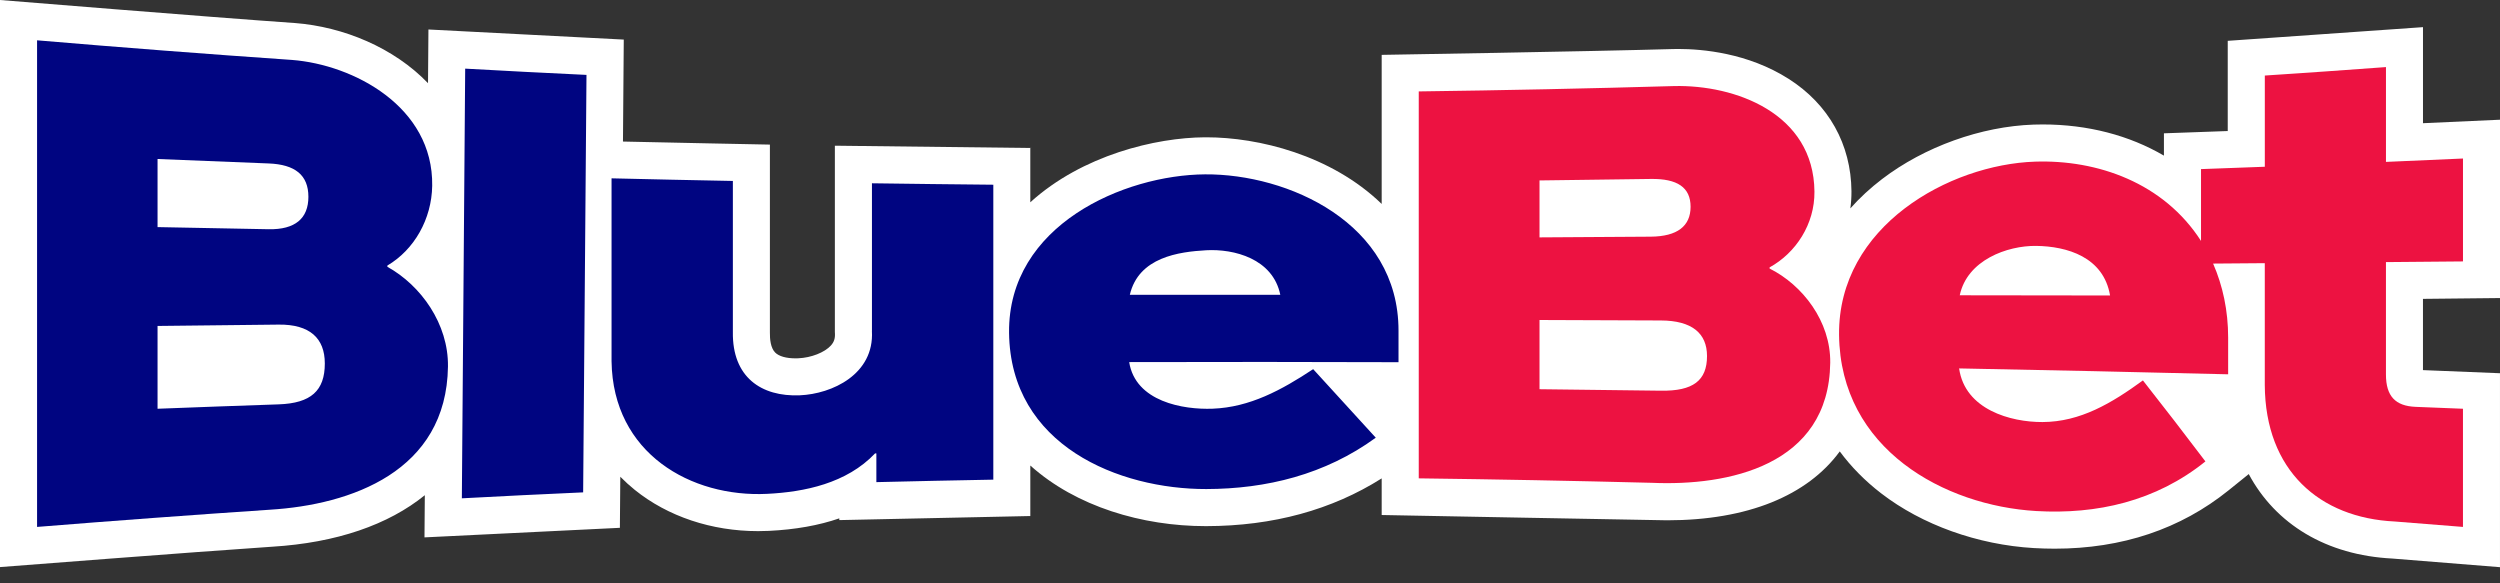 <svg width="150" height="35" viewBox="0 0 150 35" fill="none" xmlns="http://www.w3.org/2000/svg">
<rect x="0" y="0" width="150" height="35" fill="#333333" stroke="none"/>
<path d="M150 17.883V7.183C150 7.183 146.146 7.358 145.379 7.392V1.629L133.664 2.45V7.862C133.164 7.881 129.836 7.999 129.836 7.999V9.338C127.757 8.121 125.269 7.467 122.558 7.467C122.378 7.467 122.199 7.469 122.018 7.476C118.864 7.583 115.465 8.804 112.924 10.744C112.215 11.285 111.579 11.874 111.021 12.503C111.068 12.164 111.09 11.822 111.088 11.478C111.063 8.658 109.722 6.261 107.315 4.729C104.869 3.172 102.125 2.939 100.707 2.939C100.603 2.939 100.499 2.94 100.383 2.943C95.314 3.089 82.901 3.292 82.901 3.292V12.236C79.857 9.292 75.49 8.238 72.383 8.238H72.287C69.351 8.257 64.946 9.3 61.818 12.137V8.879L50.092 8.742V19.925L50.096 19.988C50.114 20.306 50.043 20.521 49.853 20.731C49.474 21.15 48.669 21.464 47.899 21.497C47.843 21.5 47.788 21.501 47.733 21.501C47.167 21.501 46.732 21.376 46.508 21.15C46.237 20.875 46.188 20.347 46.194 19.953V8.676C46.194 8.676 39.737 8.549 37.378 8.493L37.426 2.375L25.706 1.769L25.681 4.992C23.643 2.868 20.622 1.608 17.69 1.381H17.672C12.611 1.029 0 0 0 0V34.025C0 34.025 11.717 33.112 16.329 32.803C20.19 32.567 23.303 31.485 25.489 29.712L25.469 32.243L37.193 31.669L37.218 28.604C37.492 28.883 37.782 29.146 38.086 29.392C40.067 30.989 42.696 31.868 45.487 31.868C45.7 31.868 45.917 31.863 46.129 31.853C47.724 31.775 49.128 31.525 50.358 31.101V31.206L61.819 30.962V27.931C64.564 30.399 68.543 31.568 72.344 31.568H72.383C76.382 31.56 79.914 30.594 82.901 28.703V30.901C82.901 30.901 99.701 31.218 100.026 31.218C104.857 31.218 108.443 29.736 110.386 27.085C111.067 28.007 111.896 28.849 112.868 29.599C115.322 31.492 118.665 32.689 122.039 32.885C122.456 32.908 122.872 32.921 123.279 32.921C127.321 32.921 130.832 31.743 133.717 29.418L134.925 28.444C136.529 31.444 139.575 33.314 143.546 33.513C145.172 33.638 149.999 34.031 149.999 34.031V22.394C149.999 22.394 146.293 22.243 145.378 22.207V17.932C146.186 17.921 150 17.883 150 17.883Z" fill="white"/>
<path d="M27.911 4.118C30.336 4.253 32.763 4.381 35.189 4.494L34.989 29.542C32.562 29.65 30.137 29.769 27.711 29.899L27.911 4.118ZM26.878 21.993C26.793 28.297 21.042 30.286 16.195 30.583C11.535 30.896 6.879 31.24 2.224 31.615V2.419C7.319 2.851 12.418 3.244 17.521 3.596C21.201 3.881 26.004 6.396 25.932 11.146C25.901 13.147 24.854 14.983 23.242 15.933V16.008C25.254 17.122 26.913 19.432 26.878 21.993ZM9.453 13.626C11.675 13.671 13.896 13.714 16.118 13.754C17.708 13.783 18.504 13.108 18.504 11.808C18.504 10.508 17.708 9.868 16.118 9.807C13.896 9.721 11.675 9.632 9.453 9.54V13.626ZM19.489 21.808C19.489 20.286 18.579 19.457 16.724 19.476C14.3 19.501 11.876 19.528 9.453 19.557V24.525C11.876 24.432 14.3 24.343 16.724 24.261C18.656 24.194 19.489 23.444 19.489 21.808ZM52.315 19.863C52.462 22.46 49.918 23.637 47.992 23.718C45.671 23.815 43.929 22.624 43.972 19.917V10.857C41.546 10.811 39.12 10.758 36.693 10.7V21.676C36.771 27.225 41.483 29.853 46.021 29.631C48.267 29.521 50.797 29.003 52.506 27.203H52.582V28.928C54.921 28.871 57.26 28.822 59.599 28.779V11.083C57.171 11.061 54.745 11.03 52.317 10.997V19.864L52.315 19.863ZM83.911 19.843V21.732C78.525 21.714 73.138 21.711 67.751 21.726C68.129 24.103 70.992 24.589 72.758 24.522C74.987 24.438 76.893 23.404 78.79 22.149C80.043 23.518 81.296 24.889 82.546 26.262C79.504 28.479 75.978 29.335 72.379 29.343C67.16 29.354 60.617 26.749 60.544 19.961C60.475 13.501 67.456 10.493 72.304 10.461C77.257 10.426 83.918 13.367 83.911 19.843ZM76.818 17.689C76.371 15.511 74.028 14.924 72.379 15.015C70.745 15.107 68.317 15.424 67.789 17.69C70.799 17.689 73.808 17.689 76.818 17.689Z" fill="#000581"/>
<path d="M109.814 21.765C109.737 27.965 103.657 29.168 99.121 28.969C94.456 28.849 89.792 28.76 85.125 28.701V5.485C90.233 5.418 95.34 5.311 100.449 5.164C104.092 5.079 108.824 6.783 108.867 11.497C108.885 13.45 107.751 15.176 106.175 16.043V16.112C108.153 17.101 109.844 19.28 109.814 21.765ZM92.371 14.243C94.596 14.23 96.821 14.217 99.046 14.2C100.639 14.187 101.435 13.567 101.435 12.405C101.435 11.244 100.639 10.712 99.046 10.737C96.821 10.771 94.596 10.8 92.371 10.826V14.243ZM102.421 21.362C102.421 19.993 101.511 19.235 99.653 19.228C97.225 19.217 94.799 19.208 92.371 19.2V23.353C94.799 23.378 97.225 23.407 99.653 23.442C101.586 23.471 102.421 22.835 102.421 21.362ZM143.157 15.726V22.472C143.157 23.772 143.725 24.362 144.936 24.411C146.072 24.456 146.642 24.479 147.778 24.525V31.615C146.142 31.482 145.324 31.417 143.687 31.29C139.175 31.076 135.915 28.23 135.887 23.1V15.79C134.647 15.8 134.026 15.806 132.786 15.815C133.368 17.143 133.689 18.643 133.689 20.254V22.458C128.308 22.325 122.928 22.207 117.547 22.105C117.896 24.579 120.644 25.331 122.55 25.323C124.826 25.315 126.706 24.186 128.575 22.825C129.839 24.432 131.089 26.053 132.325 27.685C129.344 30.086 125.796 30.873 122.171 30.662C116.685 30.343 110.417 26.964 110.344 20.092C110.276 13.562 116.976 9.871 122.096 9.699C125.835 9.572 129.819 10.962 132.061 14.456V10.146C133.592 10.092 134.357 10.064 135.889 10.005V4.533C138.312 4.374 140.736 4.205 143.158 4.025V9.714C144.699 9.649 146.239 9.582 147.779 9.511V15.685L143.157 15.726ZM126.604 17.729C126.212 15.414 124.019 14.778 122.171 14.754C120.436 14.732 118.032 15.603 117.585 17.717C120.592 17.719 123.597 17.724 126.604 17.729Z" fill="#ED1241"/>
</svg>
